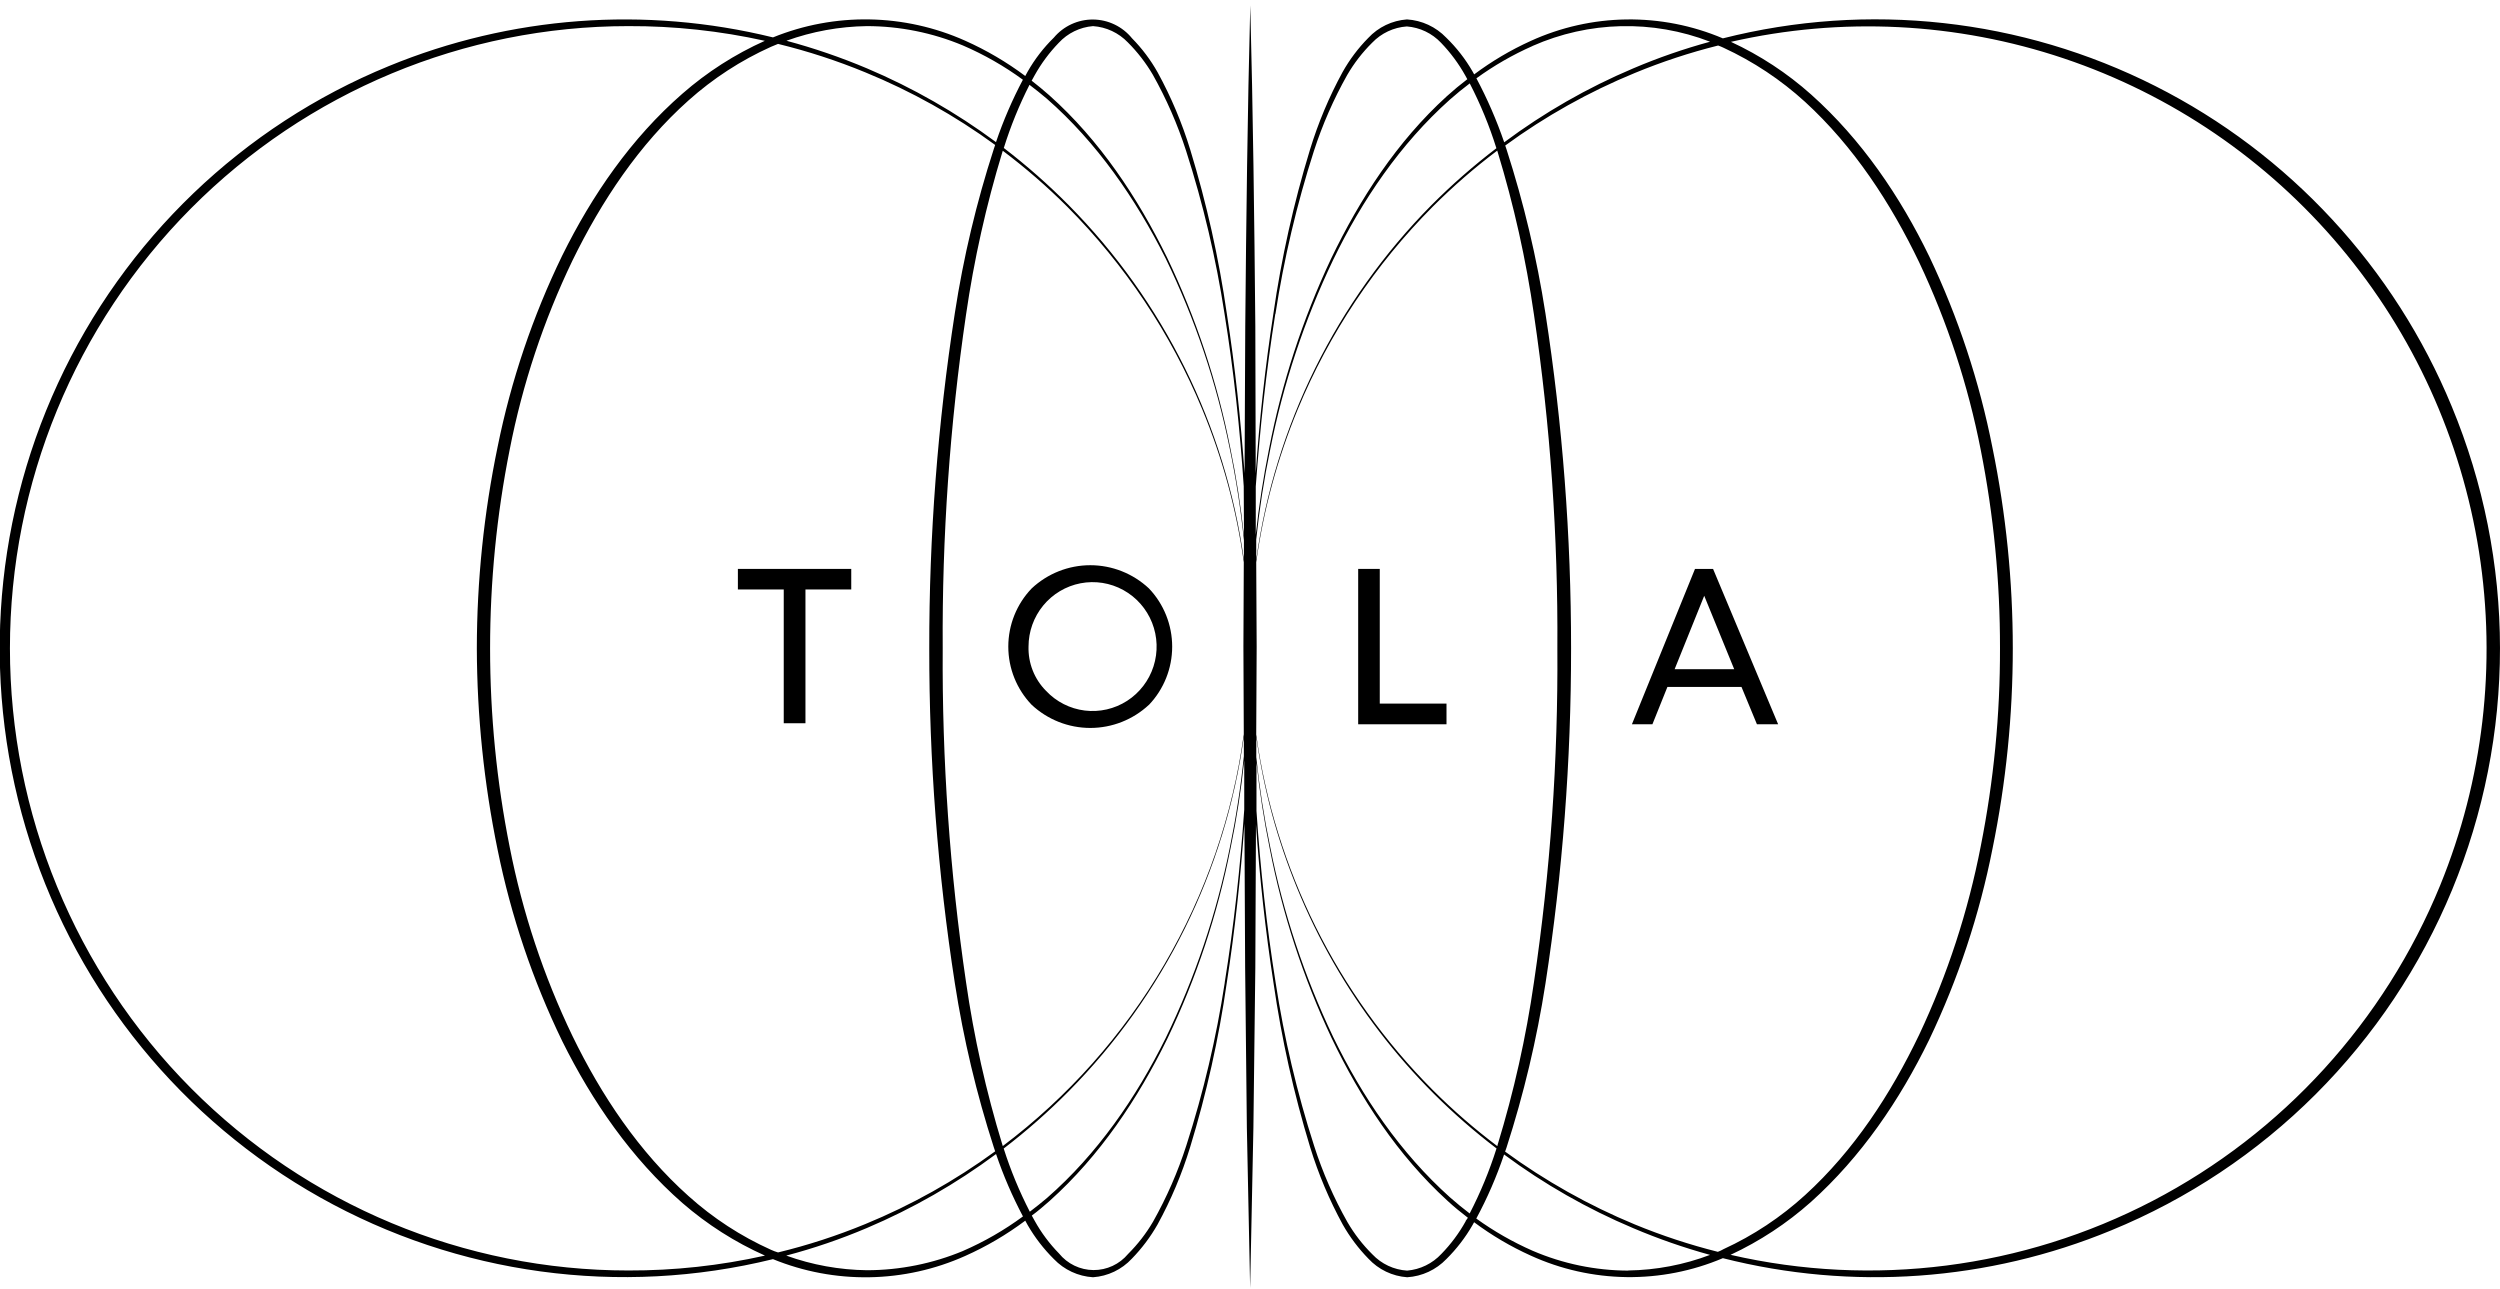 <?xml version="1.0" encoding="UTF-8"?> <svg xmlns="http://www.w3.org/2000/svg" width="382" height="197" viewBox="0 0 382 197" fill="none"> <g clip-path="url(#clip0_1_73)"> <path d="M374.632 62.116C365.859 40.856 349.784 23.479 329.338 13.152C308.892 2.825 285.437 0.238 263.253 5.862C258.597 3.887 253.585 2.902 248.533 2.97C243.48 3.038 238.496 4.156 233.894 6.255C230.839 7.64 227.941 9.353 225.253 11.366C225.181 11.213 225.099 11.065 225.008 10.923C223.913 9.02 222.559 7.28 220.986 5.753C219.403 4.102 217.263 3.108 214.987 2.967C212.724 3.127 210.605 4.144 209.056 5.812C207.525 7.364 206.209 9.116 205.142 11.021C203.085 14.796 201.416 18.771 200.161 22.887C197.662 31.08 195.794 39.455 194.573 47.936C193.32 56.03 192.439 64.164 191.872 72.327L191.813 49.807C191.666 33.491 191.461 17.166 191.04 0.83C190.619 17.166 190.423 33.491 190.276 49.807L190.169 72.317C189.591 64.154 188.72 56.02 187.458 47.927C186.241 39.444 184.373 31.069 181.87 22.877C180.616 18.777 178.947 14.817 176.889 11.061C175.82 9.157 174.503 7.405 172.974 5.852C172.252 4.963 171.345 4.246 170.316 3.75C169.288 3.254 168.163 2.992 167.023 2.983C165.882 2.974 164.754 3.217 163.717 3.696C162.681 4.174 161.761 4.877 161.025 5.753C159.462 7.285 158.118 9.028 157.032 10.933C156.895 11.159 156.778 11.386 156.66 11.612C153.806 9.476 150.724 7.666 147.471 6.216C142.861 4.157 137.886 3.052 132.842 2.966C127.799 2.879 122.789 3.814 118.112 5.714C98.569 0.908 78.016 2.445 59.394 10.105C37.071 19.263 19.016 36.577 8.854 58.572C-1.307 80.567 -2.824 105.616 4.608 128.69C12.041 151.764 27.872 171.156 48.925 182.972C69.978 194.789 94.694 198.156 118.112 192.397C122.787 194.307 127.796 195.248 132.84 195.165C137.885 195.082 142.861 193.977 147.471 191.914C150.724 190.465 153.806 188.655 156.66 186.518C156.778 186.745 156.895 186.971 157.032 187.198C158.13 189.094 159.473 190.836 161.025 192.377C162.603 194.03 164.741 195.024 167.014 195.164C169.281 195.006 171.404 193.989 172.955 192.318C174.474 190.756 175.79 189.006 176.869 187.109C178.927 183.352 180.596 179.393 181.85 175.293C184.351 167.107 186.22 158.739 187.438 150.263C188.701 142.159 189.572 133.996 190.149 125.833L190.257 147.841L190.521 172.329L191.02 196.818L191.519 172.329L191.813 147.841L191.911 125.942C192.469 134.075 193.349 142.189 194.602 150.263C195.826 158.738 197.694 167.106 200.19 175.293C201.449 179.391 203.117 183.35 205.171 187.109C206.248 189.008 207.564 190.759 209.086 192.318C210.634 193.987 212.753 195.004 215.016 195.164C217.292 195.023 219.433 194.029 221.015 192.377C222.568 190.838 223.907 189.096 224.998 187.198C225.089 187.056 225.171 186.908 225.243 186.755C227.935 188.765 230.836 190.475 233.894 191.855C238.496 193.954 243.48 195.073 248.533 195.141C253.585 195.208 258.597 194.224 263.253 192.249C282.981 197.256 303.784 195.766 322.607 187.995C334.272 183.211 344.88 176.149 353.818 167.219C362.756 158.288 369.848 147.664 374.685 135.961C379.522 124.258 382.007 111.708 381.998 99.033C381.989 86.359 379.485 73.811 374.632 62.116ZM157.306 12.961C158.197 13.631 159.078 14.34 159.939 15.068C167.611 21.774 173.532 30.37 178.112 39.488C182.587 48.706 185.876 58.461 187.898 68.516C188.866 73.155 189.591 77.842 190.071 82.557V85.511C187.206 65.021 177.814 46.019 163.305 31.355C160.198 28.218 156.882 25.296 153.382 22.611C154.419 19.289 155.732 16.061 157.306 12.961ZM190.051 112.196C188.357 124.614 184.23 136.57 177.908 147.371C171.587 158.172 163.197 167.602 153.225 175.116C153.212 175.052 153.192 174.989 153.167 174.929C150.678 166.795 148.819 158.479 147.608 150.056C145.125 133.181 143.934 116.139 144.046 99.08C143.935 82.018 145.126 64.973 147.608 48.094C148.83 39.673 150.688 31.358 153.167 23.221C153.191 23.16 153.21 23.098 153.225 23.034C156.704 25.653 159.997 28.512 163.08 31.591C171.892 40.443 178.894 50.947 183.69 62.51C186.799 70.001 188.937 77.864 190.051 85.905L189.993 98.804L190.051 112.196ZM132.449 3.991C137.488 3.995 142.476 4.999 147.129 6.945C150.371 8.339 153.447 10.096 156.298 12.183C154.677 15.245 153.302 18.432 152.188 21.715C146.083 17.19 139.467 13.409 132.478 10.45C128.475 8.761 124.362 7.349 120.167 6.226C124.111 4.805 128.261 4.05 132.449 3.991ZM96.005 194.13C70.945 194.13 46.912 184.114 29.192 166.285C11.472 148.456 1.518 124.274 1.518 99.06C1.518 73.846 11.472 49.665 29.192 31.836C46.912 14.007 70.945 3.991 96.005 3.991C103.02 3.964 110.018 4.717 116.869 6.236C112.297 8.286 108.053 11.007 104.274 14.31C96.445 21.134 90.485 29.799 85.915 39.035C81.4 48.328 78.079 58.162 76.031 68.299C73.935 78.418 72.872 88.725 72.86 99.06C72.89 109.395 73.952 119.7 76.031 129.821C78.085 139.96 81.406 149.796 85.915 159.095C90.505 168.332 96.484 176.997 104.274 183.82C108.065 187.106 112.315 189.814 116.889 191.855C110.032 193.389 103.028 194.151 96.005 194.13ZM117.809 190.969C113.207 188.901 108.952 186.127 105.194 182.747C97.649 176.002 91.904 167.416 87.471 158.298C83.062 149.126 79.839 139.424 77.88 129.427C73.888 109.385 73.888 88.745 77.88 68.703C79.836 58.7 83.059 48.99 87.471 39.813C91.924 30.705 97.649 22.089 105.194 15.354C108.957 11.987 113.212 9.22 117.809 7.152C118.171 7.004 118.523 6.846 118.885 6.708C123.437 7.819 127.899 9.274 132.234 11.061C139.262 13.941 145.919 17.664 152.061 22.148C151.992 22.345 151.934 22.562 151.855 22.759C149.203 30.933 147.213 39.31 145.905 47.808C143.276 64.764 141.967 81.9 141.991 99.06C141.97 116.204 143.278 133.324 145.905 150.263C147.222 158.759 149.211 167.136 151.855 175.313C151.934 175.51 151.992 175.727 152.061 175.923C145.919 180.414 139.262 184.143 132.234 187.03C127.901 188.818 123.438 190.27 118.885 191.373C118.523 191.274 118.171 191.127 117.809 190.969ZM147.168 191.137C142.514 193.077 137.526 194.081 132.488 194.091C128.277 194.04 124.103 193.284 120.138 191.855C124.346 190.745 128.47 189.334 132.478 187.631C139.472 184.663 146.091 180.872 152.198 176.337C153.312 179.62 154.687 182.807 156.308 185.869C153.464 187.964 150.394 189.731 147.158 191.137H147.168ZM153.372 175.49C156.873 172.805 160.188 169.883 163.296 166.746C177.807 152.084 187.199 133.08 190.061 112.59V115.544C189.584 120.262 188.862 124.952 187.898 129.595C185.876 139.65 182.587 149.405 178.112 158.623C173.581 167.77 167.66 176.347 159.988 183.043C159.127 183.771 158.246 184.48 157.355 185.15C155.757 182.048 154.421 178.817 153.362 175.49H153.372ZM187.145 150.135C185.855 158.578 183.892 166.902 181.273 175.027C179.973 179.074 178.268 182.977 176.184 186.676C175.13 188.475 173.851 190.129 172.377 191.599C171.729 192.377 170.919 193.002 170.003 193.428C169.088 193.855 168.09 194.072 167.081 194.066C166.073 194.059 165.078 193.829 164.168 193.39C163.258 192.952 162.456 192.317 161.818 191.53C160.361 190.042 159.11 188.363 158.099 186.538C157.952 186.272 157.796 186.006 157.659 185.741C158.637 185.022 159.508 184.264 160.399 183.486C168.071 176.593 173.865 167.908 178.367 158.721C182.806 149.462 186.055 139.671 188.035 129.585C188.955 125.164 189.64 120.723 190.12 116.194V123.707C189.503 132.569 188.544 141.401 187.135 150.135H187.145ZM190.081 81.858C189.601 77.378 188.916 72.908 187.996 68.486C186.013 58.401 182.764 48.611 178.327 39.35C173.826 30.163 168.042 21.449 160.36 14.586C159.479 13.808 158.579 13.059 157.639 12.331C157.776 12.065 157.923 11.789 158.079 11.533C159.091 9.714 160.334 8.036 161.779 6.541C163.145 5.062 165.014 4.152 167.014 3.991C169.035 4.127 170.933 5.015 172.338 6.482C173.809 7.954 175.089 9.608 176.145 11.405C178.225 15.103 179.93 19.002 181.234 23.044C183.846 31.171 185.809 39.495 187.106 47.936C188.515 56.68 189.464 65.483 190.042 74.306L190.081 81.858ZM234.168 7.024C242.772 3.216 252.522 2.983 261.296 6.374C257.294 7.463 253.371 8.825 249.552 10.45C242.557 13.408 235.94 17.2 229.843 21.744C228.686 18.377 227.266 15.107 225.595 11.966C228.272 10.022 231.145 8.368 234.168 7.033V7.024ZM191.95 85.905C193.069 77.865 195.207 70.003 198.311 62.51C203.112 50.942 210.117 40.431 218.931 31.571C222.011 28.492 225.301 25.633 228.776 23.015C228.8 23.075 228.82 23.138 228.835 23.202C231.319 31.343 233.177 39.665 234.393 48.094C236.884 64.972 238.078 82.018 237.965 99.08C238.084 116.139 236.89 133.182 234.393 150.056C233.182 158.479 231.324 166.795 228.835 174.929C228.835 174.988 228.835 175.047 228.776 175.116C225.301 172.497 222.011 169.638 218.931 166.559C204.301 151.892 194.827 132.822 191.95 112.245L192.018 98.824L191.95 85.905ZM191.95 82.449C192.43 77.82 193.146 73.219 194.093 68.664C196.077 58.647 199.306 48.921 203.703 39.715C208.137 30.567 213.969 21.99 221.524 15.236C222.503 14.369 223.53 13.532 224.578 12.744C226.219 15.921 227.581 19.235 228.649 22.65C225.146 25.323 221.827 28.231 218.716 31.355C204.207 46.019 194.815 65.021 191.95 85.511V82.449ZM194.886 47.986C196.182 39.544 198.146 31.221 200.758 23.093C202.065 19.051 203.773 15.152 205.856 11.454C206.904 9.651 208.184 7.996 209.663 6.531C211.063 5.067 212.953 4.179 214.967 4.04C216.957 4.193 218.82 5.084 220.193 6.541C221.635 8.038 222.878 9.716 223.893 11.533C224 11.71 224.098 11.908 224.206 12.104C223.119 12.931 222.063 13.808 221.055 14.724C213.48 21.616 207.794 30.36 203.38 39.547C199.028 48.796 195.845 58.558 193.907 68.605C193.036 72.957 192.351 77.329 191.881 81.72V74.335C192.518 65.513 193.467 56.71 194.866 47.966L194.886 47.986ZM223.961 186.597C222.95 188.42 221.703 190.098 220.252 191.589C218.88 193.068 217.01 193.981 215.007 194.15C212.986 194.024 211.088 193.134 209.693 191.658C208.213 190.194 206.933 188.538 205.886 186.735C203.798 183.038 202.093 179.134 200.797 175.086C198.183 166.96 196.219 158.636 194.925 150.194C193.535 141.49 192.576 132.706 191.989 123.903V116.479C192.439 120.871 193.124 125.233 193.995 129.565C195.932 139.609 199.115 149.368 203.468 158.613C207.882 167.81 213.568 176.524 221.143 183.446C222.121 184.362 223.208 185.238 224.294 186.075C224.185 186.249 224.067 186.416 223.942 186.578L223.961 186.597ZM224.587 185.435C223.54 184.638 222.513 183.801 221.534 182.934C213.979 176.16 208.146 167.593 203.713 158.455C199.316 149.242 196.087 139.51 194.103 129.487C193.155 124.931 192.44 120.33 191.96 115.701V112.609C193.063 120.529 195.154 128.277 198.184 135.67C204.621 151.446 215.149 165.195 228.668 175.48C227.587 178.904 226.215 182.228 224.568 185.416L224.587 185.435ZM248.809 194.15C243.782 194.136 238.81 193.105 234.188 191.117C231.154 189.784 228.267 188.133 225.576 186.194C227.265 183.058 228.685 179.784 229.823 176.406C235.931 180.933 242.555 184.712 249.552 187.661C253.372 189.284 257.295 190.649 261.296 191.747C257.295 193.262 253.063 194.068 248.789 194.13L248.809 194.15ZM262.509 191.284C258.174 190.196 253.922 188.794 249.787 187.09C242.769 184.186 236.119 180.451 229.98 175.963C230.058 175.766 230.117 175.549 230.195 175.352C232.834 167.174 234.824 158.798 236.145 150.302C238.762 133.362 240.071 116.243 240.06 99.1C240.071 81.956 238.762 64.837 236.145 47.897C234.826 39.402 232.84 31.026 230.205 22.847C230.126 22.65 230.068 22.433 229.999 22.237C236.135 17.754 242.786 14.031 249.807 11.149C253.94 9.441 258.193 8.039 262.529 6.955C262.806 7.051 263.077 7.163 263.341 7.289C267.897 9.392 272.105 12.184 275.819 15.57C283.247 22.375 288.884 30.99 293.248 40.079C297.56 49.212 300.723 58.851 302.663 68.772C304.633 78.736 305.616 88.872 305.599 99.031C305.626 109.187 304.642 119.321 302.663 129.28C300.735 139.241 297.576 148.92 293.258 158.091C288.903 167.189 283.276 175.815 275.829 182.599C272.119 185.988 267.91 188.779 263.351 190.871C263.077 191.038 262.803 191.156 262.519 191.265L262.509 191.284ZM372.86 135.276C364.345 156.072 348.777 173.157 328.924 183.495C309.071 193.832 286.219 196.753 264.428 191.737C268.889 189.66 273.027 186.94 276.709 183.663C284.392 176.77 290.283 168.105 294.775 158.879C299.207 149.595 302.459 139.786 304.454 129.683C308.59 109.48 308.59 88.641 304.454 68.437C302.465 58.336 299.226 48.524 294.814 39.232C290.342 30.006 284.45 21.331 276.749 14.448C273.077 11.171 268.945 8.457 264.486 6.393C281.367 2.536 298.976 3.416 315.393 8.938C331.811 14.461 346.405 24.413 357.586 37.709C368.767 51.006 376.104 67.137 378.798 84.342C381.491 101.547 379.437 119.165 372.86 135.276Z" fill="black"></path> <path d="M175.557 107.695C173.12 109.967 169.92 111.23 166.598 111.23C163.275 111.23 160.076 109.967 157.638 107.695C155.348 105.309 154.068 102.121 154.068 98.804C154.068 95.486 155.348 92.299 157.638 89.912C160.071 87.632 163.273 86.364 166.598 86.364C169.923 86.364 173.124 87.632 175.557 89.912C177.837 92.306 179.109 95.493 179.109 98.809C179.109 102.124 177.837 105.311 175.557 107.705V107.695ZM159.84 105.568C161.405 107.231 163.497 108.292 165.755 108.571C168.014 108.849 170.298 108.327 172.215 107.094C174.132 105.861 175.563 103.995 176.26 101.815C176.958 99.636 176.879 97.281 176.037 95.154C175.195 93.027 173.643 91.261 171.648 90.162C169.652 89.061 167.338 88.695 165.103 89.126C162.869 89.557 160.853 90.758 159.403 92.522C157.953 94.287 157.16 96.504 157.159 98.794C157.123 100.047 157.343 101.295 157.804 102.46C158.265 103.625 158.958 104.683 159.84 105.568Z" fill="black"></path> <path d="M268.46 110.67L266.101 104.968H254.778L252.488 110.67H249.357L258.996 86.929H261.756L271.699 110.67H268.46ZM260.405 91.035L255.884 102.251H264.985L260.405 91.035Z" fill="black"></path> <path d="M130.071 86.929V90.07H123.074V110.512H119.756V90.07H112.749V86.929H130.071Z" fill="black"></path> <path d="M221.025 107.509V110.67H207.53V86.929H210.828V107.509H221.025Z" fill="black"></path> </g> <defs> <clipPath id="clip0_1_73"> <rect width="382" height="195.929" fill="white" transform="translate(0 0.83)"></rect> </clipPath> </defs> </svg> 
